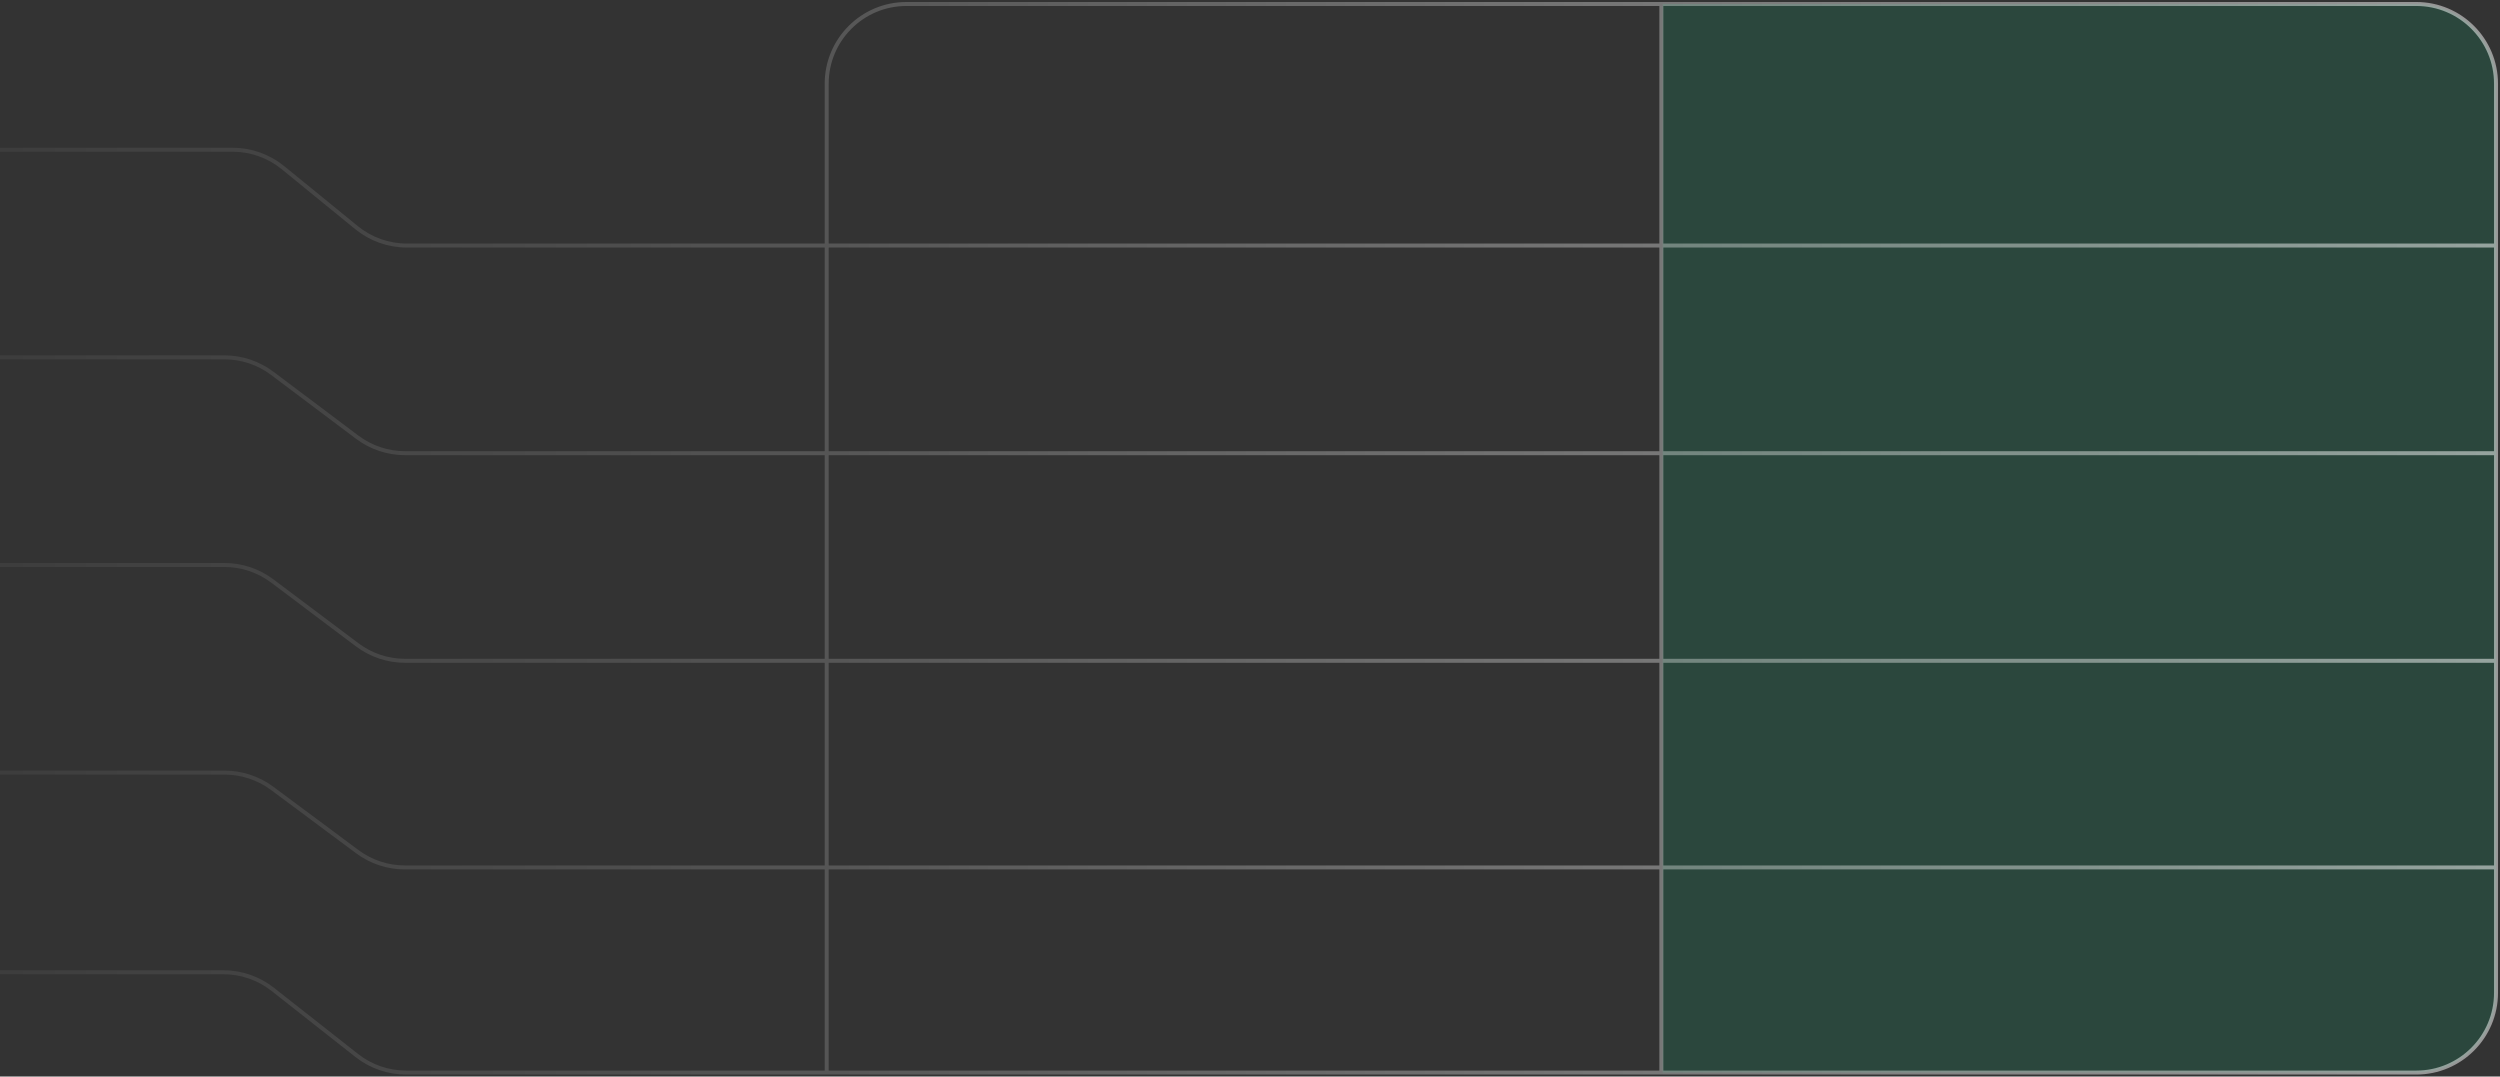 <svg width="627" height="270" viewBox="0 0 627 270" fill="none" xmlns="http://www.w3.org/2000/svg">
<rect x="0" y="0" width="627" height="270" fill="#333333" stroke="none"/>
<path opacity="0.15" d="M417 1H606C617.046 1 626 9.954 626 21V249C626 260.046 617.046 269 606 269H417V1Z" fill="#00BA7C"/>
<path opacity="0.5" d="M207.334 269L207.334 21C207.334 9.954 216.289 1 227.334 1L416.667 1M416.667 1L606 1C617.046 1 626 9.954 626 21L626 61.585M416.667 1L416.667 269M626 61.585L102.044 61.585C97.439 61.585 92.975 59.995 89.406 57.085L70.966 42.05C67.397 39.14 62.933 37.551 58.328 37.551L1.19326e-05 37.551M626 61.585L626 113.658M626 113.658L101.603 113.658C97.268 113.658 93.051 112.249 89.586 109.645L68.288 93.637C64.823 91.032 60.606 89.624 56.271 89.624L9.65637e-06 89.624M626 113.658L626 165.73M626 165.73L101.603 165.731C97.268 165.731 93.051 164.322 89.586 161.718L68.288 145.71C64.823 143.105 60.606 141.697 56.271 141.697L7.3802e-06 141.697M626 165.73L626 217.553M626 217.553L101.547 217.553C97.246 217.553 93.061 216.167 89.61 213.6L68.263 197.722C64.813 195.156 60.627 193.77 56.327 193.77L5.10402e-06 193.77M626 217.553L626 249C626 260.046 617.046 269 606 269L101.85 269C97.363 269 93.007 267.492 89.482 264.717L68.392 248.122C64.867 245.348 60.511 243.84 56.024 243.84L2.91539e-06 243.84" stroke="url(#paint0_linear_117_48)"/>
<defs>
<linearGradient id="paint0_linear_117_48" x1="626" y1="160.724" x2="-6.98174e-06" y2="160.724" gradientUnits="userSpaceOnUse">
<stop stop-color="white"/>
<stop offset="0.76" stop-color="white" stop-opacity="0.25"/>
<stop offset="1" stop-color="white" stop-opacity="0.1"/>
</linearGradient>
</defs>
</svg>
